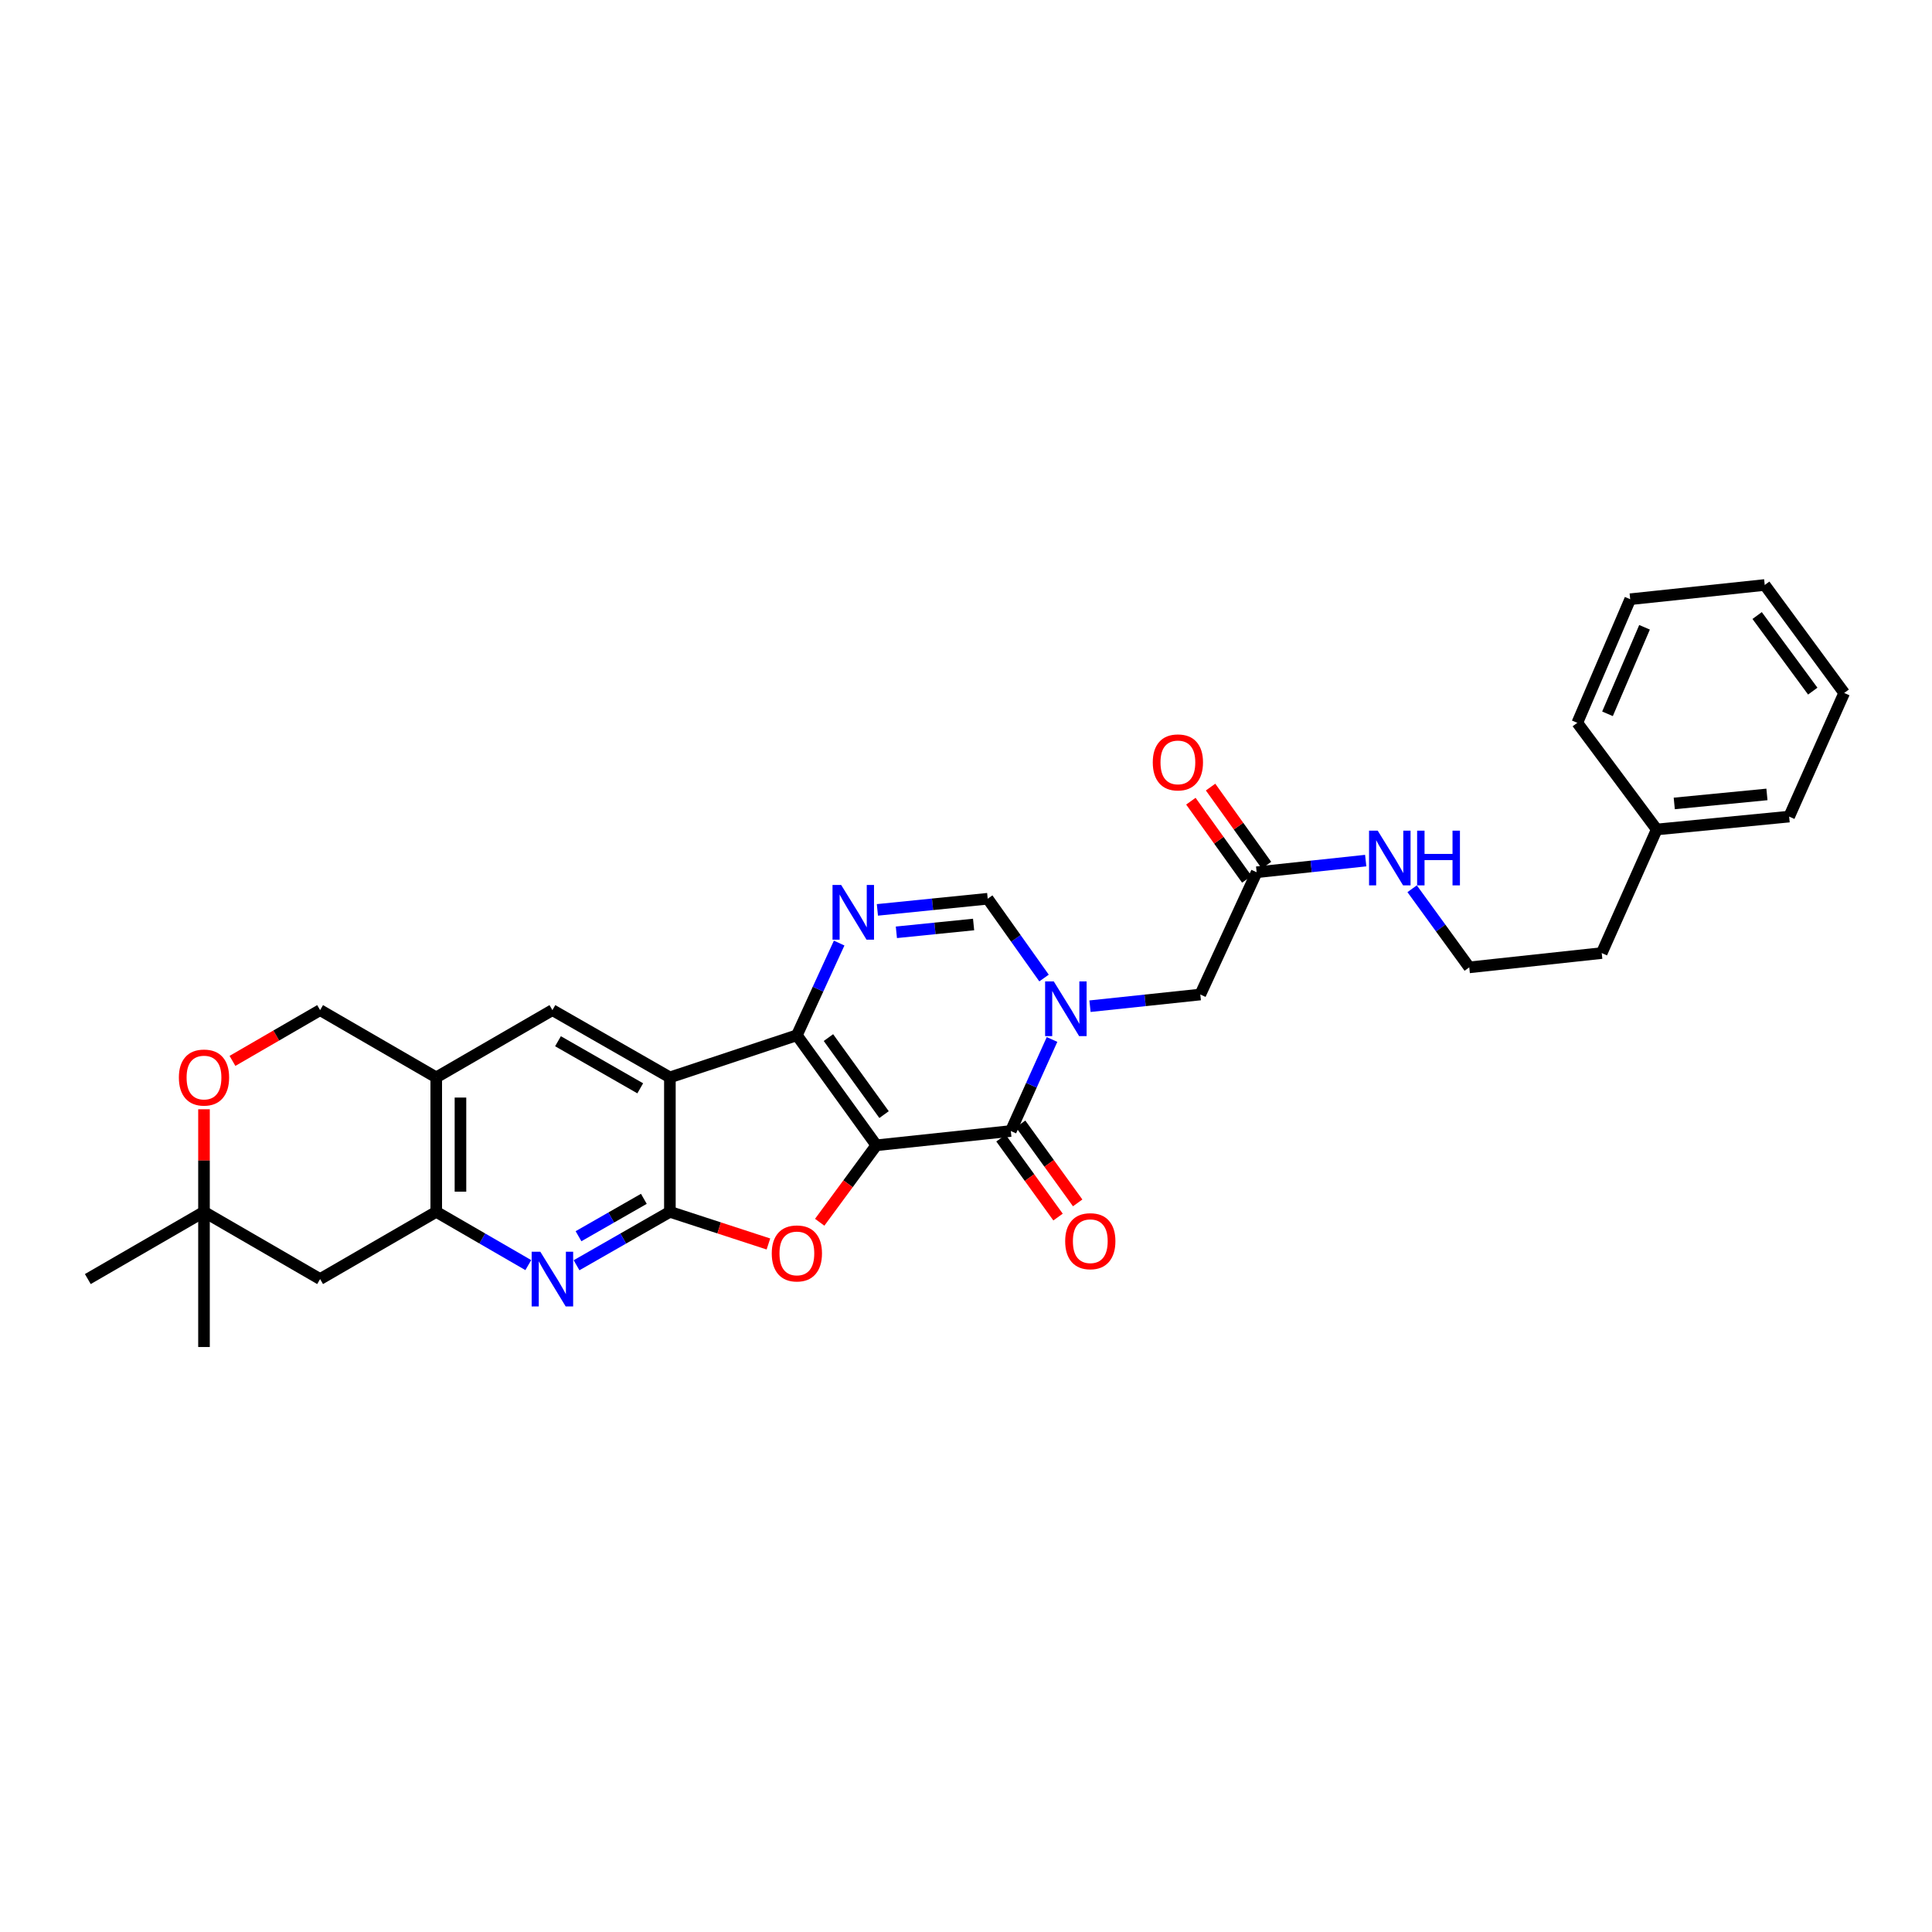 <?xml version='1.0' encoding='iso-8859-1'?>
<svg version='1.1' baseProfile='full'
              xmlns='http://www.w3.org/2000/svg'
                      xmlns:rdkit='http://www.rdkit.org/xml'
                      xmlns:xlink='http://www.w3.org/1999/xlink'
                  xml:space='preserve'
width='1000px' height='1000px' viewBox='0 0 1000 1000'>
<!-- END OF HEADER -->
<rect style='opacity:1.0;fill:#FFFFFF;stroke:none' width='1000' height='1000' x='0' y='0'> </rect>
<path class='bond-0' d='M 453.594,592.798 L 412.46,535.854' style='fill:none;fill-rule:evenodd;stroke:#000000;stroke-width:6px;stroke-linecap:butt;stroke-linejoin:miter;stroke-opacity:1' />
<path class='bond-0' d='M 457.586,576.915 L 428.793,537.055' style='fill:none;fill-rule:evenodd;stroke:#000000;stroke-width:6px;stroke-linecap:butt;stroke-linejoin:miter;stroke-opacity:1' />
<path class='bond-3' d='M 453.594,592.798 L 523.193,585.408' style='fill:none;fill-rule:evenodd;stroke:#000000;stroke-width:6px;stroke-linecap:butt;stroke-linejoin:miter;stroke-opacity:1' />
<path class='bond-5' d='M 453.594,592.798 L 438.935,612.716' style='fill:none;fill-rule:evenodd;stroke:#000000;stroke-width:6px;stroke-linecap:butt;stroke-linejoin:miter;stroke-opacity:1' />
<path class='bond-5' d='M 438.935,612.716 L 424.276,632.635' style='fill:none;fill-rule:evenodd;stroke:#FF0000;stroke-width:6px;stroke-linecap:butt;stroke-linejoin:miter;stroke-opacity:1' />
<path class='bond-1' d='M 412.46,535.854 L 346.734,557.654' style='fill:none;fill-rule:evenodd;stroke:#000000;stroke-width:6px;stroke-linecap:butt;stroke-linejoin:miter;stroke-opacity:1' />
<path class='bond-6' d='M 412.46,535.854 L 423.406,511.991' style='fill:none;fill-rule:evenodd;stroke:#000000;stroke-width:6px;stroke-linecap:butt;stroke-linejoin:miter;stroke-opacity:1' />
<path class='bond-6' d='M 423.406,511.991 L 434.352,488.128' style='fill:none;fill-rule:evenodd;stroke:#0000FF;stroke-width:6px;stroke-linecap:butt;stroke-linejoin:miter;stroke-opacity:1' />
<path class='bond-10' d='M 346.734,557.654 L 285.925,522.837' style='fill:none;fill-rule:evenodd;stroke:#000000;stroke-width:6px;stroke-linecap:butt;stroke-linejoin:miter;stroke-opacity:1' />
<path class='bond-10' d='M 331.384,563.311 L 288.818,538.939' style='fill:none;fill-rule:evenodd;stroke:#000000;stroke-width:6px;stroke-linecap:butt;stroke-linejoin:miter;stroke-opacity:1' />
<path class='bond-31' d='M 346.734,557.654 L 346.734,627.245' style='fill:none;fill-rule:evenodd;stroke:#000000;stroke-width:6px;stroke-linecap:butt;stroke-linejoin:miter;stroke-opacity:1' />
<path class='bond-2' d='M 346.734,627.245 L 372.233,635.565' style='fill:none;fill-rule:evenodd;stroke:#000000;stroke-width:6px;stroke-linecap:butt;stroke-linejoin:miter;stroke-opacity:1' />
<path class='bond-2' d='M 372.233,635.565 L 397.732,643.884' style='fill:none;fill-rule:evenodd;stroke:#FF0000;stroke-width:6px;stroke-linecap:butt;stroke-linejoin:miter;stroke-opacity:1' />
<path class='bond-7' d='M 346.734,627.245 L 322.576,641.069' style='fill:none;fill-rule:evenodd;stroke:#000000;stroke-width:6px;stroke-linecap:butt;stroke-linejoin:miter;stroke-opacity:1' />
<path class='bond-7' d='M 322.576,641.069 L 298.417,654.893' style='fill:none;fill-rule:evenodd;stroke:#0000FF;stroke-width:6px;stroke-linecap:butt;stroke-linejoin:miter;stroke-opacity:1' />
<path class='bond-7' d='M 333.26,620.512 L 316.349,630.188' style='fill:none;fill-rule:evenodd;stroke:#000000;stroke-width:6px;stroke-linecap:butt;stroke-linejoin:miter;stroke-opacity:1' />
<path class='bond-7' d='M 316.349,630.188 L 299.438,639.865' style='fill:none;fill-rule:evenodd;stroke:#0000FF;stroke-width:6px;stroke-linecap:butt;stroke-linejoin:miter;stroke-opacity:1' />
<path class='bond-4' d='M 523.193,585.408 L 533.863,561.719' style='fill:none;fill-rule:evenodd;stroke:#000000;stroke-width:6px;stroke-linecap:butt;stroke-linejoin:miter;stroke-opacity:1' />
<path class='bond-4' d='M 533.863,561.719 L 544.533,538.029' style='fill:none;fill-rule:evenodd;stroke:#0000FF;stroke-width:6px;stroke-linecap:butt;stroke-linejoin:miter;stroke-opacity:1' />
<path class='bond-17' d='M 518.111,589.079 L 532.875,609.516' style='fill:none;fill-rule:evenodd;stroke:#000000;stroke-width:6px;stroke-linecap:butt;stroke-linejoin:miter;stroke-opacity:1' />
<path class='bond-17' d='M 532.875,609.516 L 547.639,629.953' style='fill:none;fill-rule:evenodd;stroke:#FF0000;stroke-width:6px;stroke-linecap:butt;stroke-linejoin:miter;stroke-opacity:1' />
<path class='bond-17' d='M 528.274,581.738 L 543.037,602.175' style='fill:none;fill-rule:evenodd;stroke:#000000;stroke-width:6px;stroke-linecap:butt;stroke-linejoin:miter;stroke-opacity:1' />
<path class='bond-17' d='M 543.037,602.175 L 557.801,622.612' style='fill:none;fill-rule:evenodd;stroke:#FF0000;stroke-width:6px;stroke-linecap:butt;stroke-linejoin:miter;stroke-opacity:1' />
<path class='bond-8' d='M 540.392,506.227 L 525.813,485.705' style='fill:none;fill-rule:evenodd;stroke:#0000FF;stroke-width:6px;stroke-linecap:butt;stroke-linejoin:miter;stroke-opacity:1' />
<path class='bond-8' d='M 525.813,485.705 L 511.234,465.183' style='fill:none;fill-rule:evenodd;stroke:#000000;stroke-width:6px;stroke-linecap:butt;stroke-linejoin:miter;stroke-opacity:1' />
<path class='bond-12' d='M 564.182,520.81 L 592.729,517.784' style='fill:none;fill-rule:evenodd;stroke:#0000FF;stroke-width:6px;stroke-linecap:butt;stroke-linejoin:miter;stroke-opacity:1' />
<path class='bond-12' d='M 592.729,517.784 L 621.277,514.758' style='fill:none;fill-rule:evenodd;stroke:#000000;stroke-width:6px;stroke-linecap:butt;stroke-linejoin:miter;stroke-opacity:1' />
<path class='bond-32' d='M 454.138,470.955 L 482.686,468.069' style='fill:none;fill-rule:evenodd;stroke:#0000FF;stroke-width:6px;stroke-linecap:butt;stroke-linejoin:miter;stroke-opacity:1' />
<path class='bond-32' d='M 482.686,468.069 L 511.234,465.183' style='fill:none;fill-rule:evenodd;stroke:#000000;stroke-width:6px;stroke-linecap:butt;stroke-linejoin:miter;stroke-opacity:1' />
<path class='bond-32' d='M 463.963,482.562 L 483.947,480.542' style='fill:none;fill-rule:evenodd;stroke:#0000FF;stroke-width:6px;stroke-linecap:butt;stroke-linejoin:miter;stroke-opacity:1' />
<path class='bond-32' d='M 483.947,480.542 L 503.931,478.522' style='fill:none;fill-rule:evenodd;stroke:#000000;stroke-width:6px;stroke-linecap:butt;stroke-linejoin:miter;stroke-opacity:1' />
<path class='bond-9' d='M 273.449,654.821 L 249.624,641.033' style='fill:none;fill-rule:evenodd;stroke:#0000FF;stroke-width:6px;stroke-linecap:butt;stroke-linejoin:miter;stroke-opacity:1' />
<path class='bond-9' d='M 249.624,641.033 L 225.799,627.245' style='fill:none;fill-rule:evenodd;stroke:#000000;stroke-width:6px;stroke-linecap:butt;stroke-linejoin:miter;stroke-opacity:1' />
<path class='bond-13' d='M 225.799,627.245 L 165.686,662.041' style='fill:none;fill-rule:evenodd;stroke:#000000;stroke-width:6px;stroke-linecap:butt;stroke-linejoin:miter;stroke-opacity:1' />
<path class='bond-33' d='M 225.799,627.245 L 225.799,557.654' style='fill:none;fill-rule:evenodd;stroke:#000000;stroke-width:6px;stroke-linecap:butt;stroke-linejoin:miter;stroke-opacity:1' />
<path class='bond-33' d='M 238.335,616.807 L 238.335,568.093' style='fill:none;fill-rule:evenodd;stroke:#000000;stroke-width:6px;stroke-linecap:butt;stroke-linejoin:miter;stroke-opacity:1' />
<path class='bond-11' d='M 285.925,522.837 L 225.799,557.654' style='fill:none;fill-rule:evenodd;stroke:#000000;stroke-width:6px;stroke-linecap:butt;stroke-linejoin:miter;stroke-opacity:1' />
<path class='bond-18' d='M 225.799,557.654 L 165.686,522.837' style='fill:none;fill-rule:evenodd;stroke:#000000;stroke-width:6px;stroke-linecap:butt;stroke-linejoin:miter;stroke-opacity:1' />
<path class='bond-16' d='M 621.277,514.758 L 650.438,451.477' style='fill:none;fill-rule:evenodd;stroke:#000000;stroke-width:6px;stroke-linecap:butt;stroke-linejoin:miter;stroke-opacity:1' />
<path class='bond-15' d='M 165.686,662.041 L 105.588,627.245' style='fill:none;fill-rule:evenodd;stroke:#000000;stroke-width:6px;stroke-linecap:butt;stroke-linejoin:miter;stroke-opacity:1' />
<path class='bond-14' d='M 120.324,549.117 L 143.005,535.977' style='fill:none;fill-rule:evenodd;stroke:#FF0000;stroke-width:6px;stroke-linecap:butt;stroke-linejoin:miter;stroke-opacity:1' />
<path class='bond-14' d='M 143.005,535.977 L 165.686,522.837' style='fill:none;fill-rule:evenodd;stroke:#000000;stroke-width:6px;stroke-linecap:butt;stroke-linejoin:miter;stroke-opacity:1' />
<path class='bond-34' d='M 105.588,574.154 L 105.588,600.7' style='fill:none;fill-rule:evenodd;stroke:#FF0000;stroke-width:6px;stroke-linecap:butt;stroke-linejoin:miter;stroke-opacity:1' />
<path class='bond-34' d='M 105.588,600.7 L 105.588,627.245' style='fill:none;fill-rule:evenodd;stroke:#000000;stroke-width:6px;stroke-linecap:butt;stroke-linejoin:miter;stroke-opacity:1' />
<path class='bond-23' d='M 105.588,627.245 L 45.455,662.041' style='fill:none;fill-rule:evenodd;stroke:#000000;stroke-width:6px;stroke-linecap:butt;stroke-linejoin:miter;stroke-opacity:1' />
<path class='bond-24' d='M 105.588,627.245 L 105.588,697.213' style='fill:none;fill-rule:evenodd;stroke:#000000;stroke-width:6px;stroke-linecap:butt;stroke-linejoin:miter;stroke-opacity:1' />
<path class='bond-19' d='M 655.535,447.828 L 641.062,427.612' style='fill:none;fill-rule:evenodd;stroke:#000000;stroke-width:6px;stroke-linecap:butt;stroke-linejoin:miter;stroke-opacity:1' />
<path class='bond-19' d='M 641.062,427.612 L 626.59,407.395' style='fill:none;fill-rule:evenodd;stroke:#FF0000;stroke-width:6px;stroke-linecap:butt;stroke-linejoin:miter;stroke-opacity:1' />
<path class='bond-19' d='M 645.341,455.126 L 630.869,434.909' style='fill:none;fill-rule:evenodd;stroke:#000000;stroke-width:6px;stroke-linecap:butt;stroke-linejoin:miter;stroke-opacity:1' />
<path class='bond-19' d='M 630.869,434.909 L 616.396,414.693' style='fill:none;fill-rule:evenodd;stroke:#FF0000;stroke-width:6px;stroke-linecap:butt;stroke-linejoin:miter;stroke-opacity:1' />
<path class='bond-20' d='M 650.438,451.477 L 678.663,448.459' style='fill:none;fill-rule:evenodd;stroke:#000000;stroke-width:6px;stroke-linecap:butt;stroke-linejoin:miter;stroke-opacity:1' />
<path class='bond-20' d='M 678.663,448.459 L 706.888,445.442' style='fill:none;fill-rule:evenodd;stroke:#0000FF;stroke-width:6px;stroke-linecap:butt;stroke-linejoin:miter;stroke-opacity:1' />
<path class='bond-21' d='M 730.918,460.017 L 745.699,480.364' style='fill:none;fill-rule:evenodd;stroke:#0000FF;stroke-width:6px;stroke-linecap:butt;stroke-linejoin:miter;stroke-opacity:1' />
<path class='bond-21' d='M 745.699,480.364 L 760.481,500.71' style='fill:none;fill-rule:evenodd;stroke:#000000;stroke-width:6px;stroke-linecap:butt;stroke-linejoin:miter;stroke-opacity:1' />
<path class='bond-25' d='M 760.481,500.71 L 829.048,493.307' style='fill:none;fill-rule:evenodd;stroke:#000000;stroke-width:6px;stroke-linecap:butt;stroke-linejoin:miter;stroke-opacity:1' />
<path class='bond-22' d='M 857.527,429.336 L 829.048,493.307' style='fill:none;fill-rule:evenodd;stroke:#000000;stroke-width:6px;stroke-linecap:butt;stroke-linejoin:miter;stroke-opacity:1' />
<path class='bond-26' d='M 857.527,429.336 L 926.06,422.671' style='fill:none;fill-rule:evenodd;stroke:#000000;stroke-width:6px;stroke-linecap:butt;stroke-linejoin:miter;stroke-opacity:1' />
<path class='bond-26' d='M 866.593,415.859 L 914.566,411.193' style='fill:none;fill-rule:evenodd;stroke:#000000;stroke-width:6px;stroke-linecap:butt;stroke-linejoin:miter;stroke-opacity:1' />
<path class='bond-27' d='M 857.527,429.336 L 816.407,374.134' style='fill:none;fill-rule:evenodd;stroke:#000000;stroke-width:6px;stroke-linecap:butt;stroke-linejoin:miter;stroke-opacity:1' />
<path class='bond-29' d='M 926.06,422.671 L 954.545,358.679' style='fill:none;fill-rule:evenodd;stroke:#000000;stroke-width:6px;stroke-linecap:butt;stroke-linejoin:miter;stroke-opacity:1' />
<path class='bond-28' d='M 816.407,374.134 L 843.792,310.156' style='fill:none;fill-rule:evenodd;stroke:#000000;stroke-width:6px;stroke-linecap:butt;stroke-linejoin:miter;stroke-opacity:1' />
<path class='bond-28' d='M 832.04,369.47 L 851.21,324.686' style='fill:none;fill-rule:evenodd;stroke:#000000;stroke-width:6px;stroke-linecap:butt;stroke-linejoin:miter;stroke-opacity:1' />
<path class='bond-30' d='M 843.792,310.156 L 913.419,302.787' style='fill:none;fill-rule:evenodd;stroke:#000000;stroke-width:6px;stroke-linecap:butt;stroke-linejoin:miter;stroke-opacity:1' />
<path class='bond-35' d='M 954.545,358.679 L 913.419,302.787' style='fill:none;fill-rule:evenodd;stroke:#000000;stroke-width:6px;stroke-linecap:butt;stroke-linejoin:miter;stroke-opacity:1' />
<path class='bond-35' d='M 938.279,357.725 L 909.49,318.601' style='fill:none;fill-rule:evenodd;stroke:#000000;stroke-width:6px;stroke-linecap:butt;stroke-linejoin:miter;stroke-opacity:1' />
<path  class='atom-5' d='M 545.432 507.974
L 554.712 522.974
Q 555.632 524.454, 557.112 527.134
Q 558.592 529.814, 558.672 529.974
L 558.672 507.974
L 562.432 507.974
L 562.432 536.294
L 558.552 536.294
L 548.592 519.894
Q 547.432 517.974, 546.192 515.774
Q 544.992 513.574, 544.632 512.894
L 544.632 536.294
L 540.952 536.294
L 540.952 507.974
L 545.432 507.974
' fill='#0000FF'/>
<path  class='atom-6' d='M 399.46 648.77
Q 399.46 641.97, 402.82 638.17
Q 406.18 634.37, 412.46 634.37
Q 418.74 634.37, 422.1 638.17
Q 425.46 641.97, 425.46 648.77
Q 425.46 655.65, 422.06 659.57
Q 418.66 663.45, 412.46 663.45
Q 406.22 663.45, 402.82 659.57
Q 399.46 655.69, 399.46 648.77
M 412.46 660.25
Q 416.78 660.25, 419.1 657.37
Q 421.46 654.45, 421.46 648.77
Q 421.46 643.21, 419.1 640.41
Q 416.78 637.57, 412.46 637.57
Q 408.14 637.57, 405.78 640.37
Q 403.46 643.17, 403.46 648.77
Q 403.46 654.49, 405.78 657.37
Q 408.14 660.25, 412.46 660.25
' fill='#FF0000'/>
<path  class='atom-7' d='M 435.39 458.058
L 444.67 473.058
Q 445.59 474.538, 447.07 477.218
Q 448.55 479.898, 448.63 480.058
L 448.63 458.058
L 452.39 458.058
L 452.39 486.378
L 448.51 486.378
L 438.55 469.978
Q 437.39 468.058, 436.15 465.858
Q 434.95 463.658, 434.59 462.978
L 434.59 486.378
L 430.91 486.378
L 430.91 458.058
L 435.39 458.058
' fill='#0000FF'/>
<path  class='atom-8' d='M 279.665 647.881
L 288.945 662.881
Q 289.865 664.361, 291.345 667.041
Q 292.825 669.721, 292.905 669.881
L 292.905 647.881
L 296.665 647.881
L 296.665 676.201
L 292.785 676.201
L 282.825 659.801
Q 281.665 657.881, 280.425 655.681
Q 279.225 653.481, 278.865 652.801
L 278.865 676.201
L 275.185 676.201
L 275.185 647.881
L 279.665 647.881
' fill='#0000FF'/>
<path  class='atom-15' d='M 92.588 557.734
Q 92.588 550.934, 95.948 547.134
Q 99.308 543.334, 105.588 543.334
Q 111.868 543.334, 115.228 547.134
Q 118.588 550.934, 118.588 557.734
Q 118.588 564.614, 115.188 568.534
Q 111.788 572.414, 105.588 572.414
Q 99.348 572.414, 95.948 568.534
Q 92.588 564.654, 92.588 557.734
M 105.588 569.214
Q 109.908 569.214, 112.228 566.334
Q 114.588 563.414, 114.588 557.734
Q 114.588 552.174, 112.228 549.374
Q 109.908 546.534, 105.588 546.534
Q 101.268 546.534, 98.908 549.334
Q 96.588 552.134, 96.588 557.734
Q 96.588 563.454, 98.908 566.334
Q 101.268 569.214, 105.588 569.214
' fill='#FF0000'/>
<path  class='atom-18' d='M 551.333 642.439
Q 551.333 635.639, 554.693 631.839
Q 558.053 628.039, 564.333 628.039
Q 570.613 628.039, 573.973 631.839
Q 577.333 635.639, 577.333 642.439
Q 577.333 649.319, 573.933 653.239
Q 570.533 657.119, 564.333 657.119
Q 558.093 657.119, 554.693 653.239
Q 551.333 649.359, 551.333 642.439
M 564.333 653.919
Q 568.653 653.919, 570.973 651.039
Q 573.333 648.119, 573.333 642.439
Q 573.333 636.879, 570.973 634.079
Q 568.653 631.239, 564.333 631.239
Q 560.013 631.239, 557.653 634.039
Q 555.333 636.839, 555.333 642.439
Q 555.333 648.159, 557.653 651.039
Q 560.013 653.919, 564.333 653.919
' fill='#FF0000'/>
<path  class='atom-20' d='M 596.673 394.613
Q 596.673 387.813, 600.033 384.013
Q 603.393 380.213, 609.673 380.213
Q 615.953 380.213, 619.313 384.013
Q 622.673 387.813, 622.673 394.613
Q 622.673 401.493, 619.273 405.413
Q 615.873 409.293, 609.673 409.293
Q 603.433 409.293, 600.033 405.413
Q 596.673 401.533, 596.673 394.613
M 609.673 406.093
Q 613.993 406.093, 616.313 403.213
Q 618.673 400.293, 618.673 394.613
Q 618.673 389.053, 616.313 386.253
Q 613.993 383.413, 609.673 383.413
Q 605.353 383.413, 602.993 386.213
Q 600.673 389.013, 600.673 394.613
Q 600.673 400.333, 602.993 403.213
Q 605.353 406.093, 609.673 406.093
' fill='#FF0000'/>
<path  class='atom-21' d='M 713.101 429.948
L 722.381 444.948
Q 723.301 446.428, 724.781 449.108
Q 726.261 451.788, 726.341 451.948
L 726.341 429.948
L 730.101 429.948
L 730.101 458.268
L 726.221 458.268
L 716.261 441.868
Q 715.101 439.948, 713.861 437.748
Q 712.661 435.548, 712.301 434.868
L 712.301 458.268
L 708.621 458.268
L 708.621 429.948
L 713.101 429.948
' fill='#0000FF'/>
<path  class='atom-21' d='M 733.501 429.948
L 737.341 429.948
L 737.341 441.988
L 751.821 441.988
L 751.821 429.948
L 755.661 429.948
L 755.661 458.268
L 751.821 458.268
L 751.821 445.188
L 737.341 445.188
L 737.341 458.268
L 733.501 458.268
L 733.501 429.948
' fill='#0000FF'/>
</svg>
